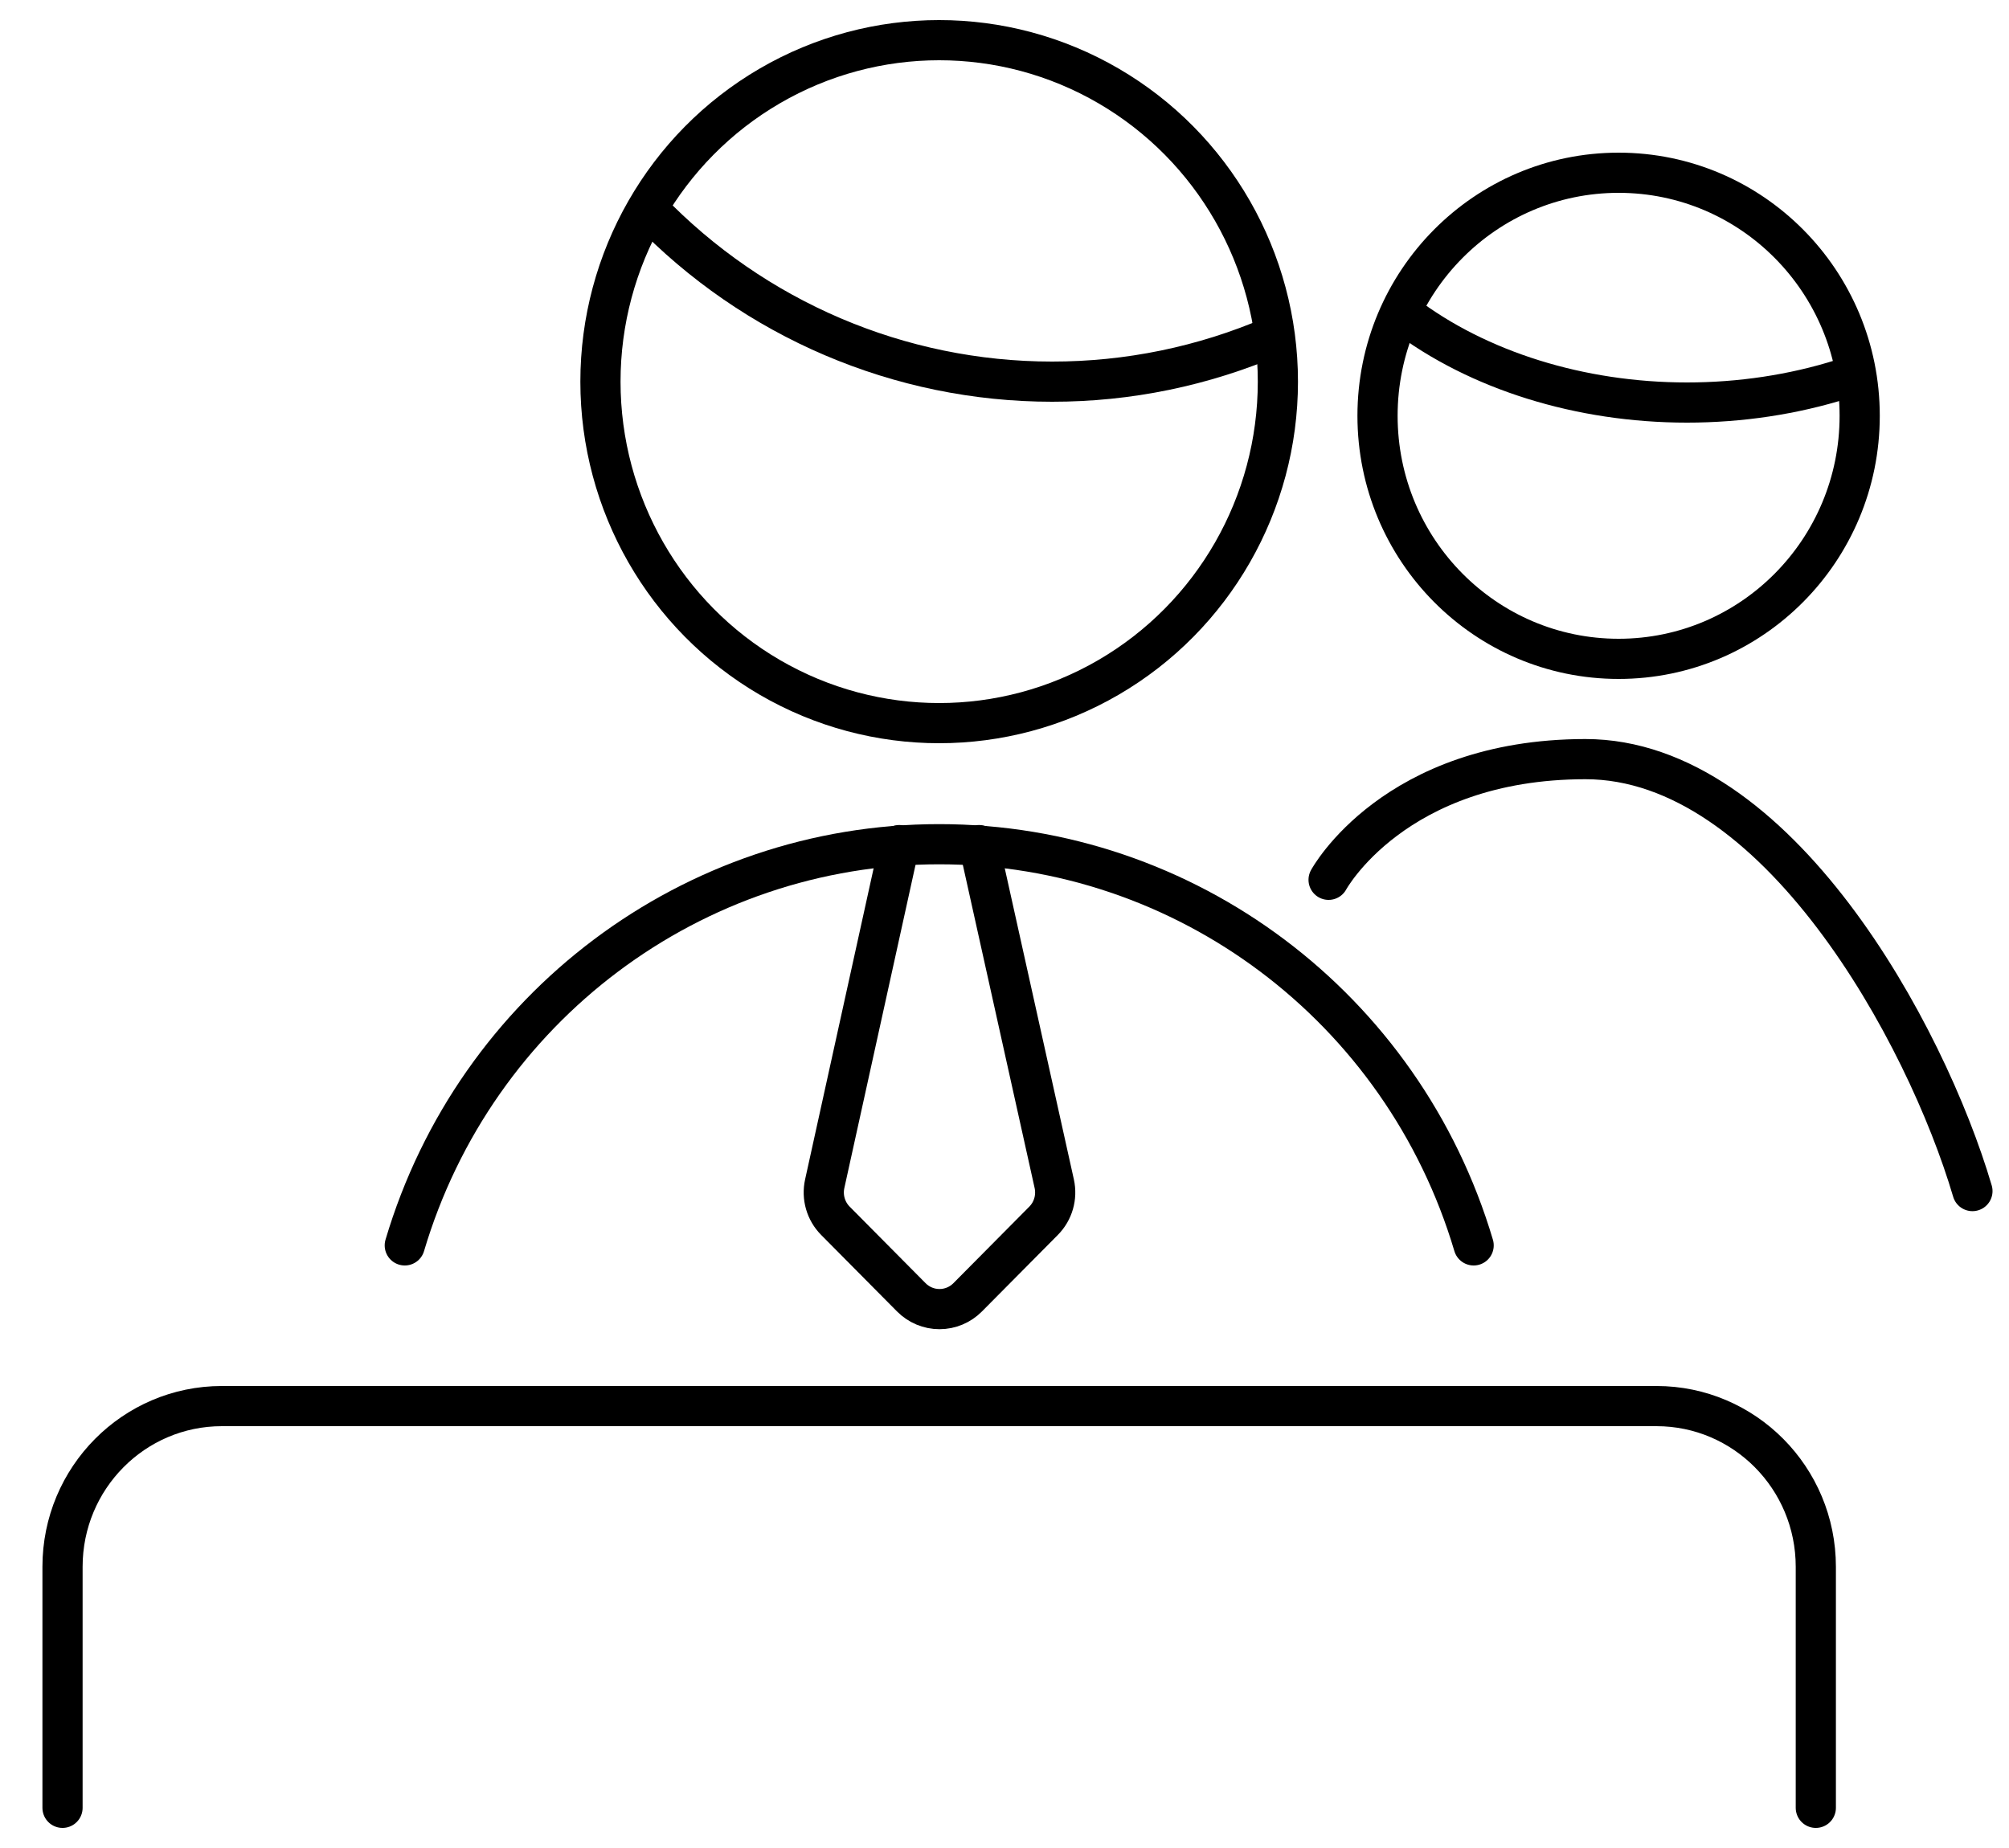 <?xml version="1.0" encoding="UTF-8"?>
<svg width="25px" height="23px" viewBox="0 0 25 23" version="1.1" xmlns="http://www.w3.org/2000/svg" xmlns:xlink="http://www.w3.org/1999/xlink">
    <!-- Generator: Sketch 62 (91390) - https://sketch.com -->
    <title>expert-team</title>
    <desc>Created with Sketch.</desc>
    <g id="images-icons" stroke="none" stroke-width="1" fill="none" fill-rule="evenodd" stroke-linecap="round" stroke-linejoin="round">
        <g id="Artboard" transform="translate(-152, -137)" stroke="#000000" stroke-width="0.5">
            <g id="expert-team" transform="translate(152, 137)">
                <g id="Light" transform="translate(0.778, 0.5)">
                    <path d="M0,22 L0,19 C0,17.895 0.888,17 1.983,17 L19.835,17 C20.93,17 21.818,17.895 21.818,19 L21.818,22" id="Shape"></path>
                    <path d="M7.289,2.105 C8.607,3.476 10.42,4.25 12.314,4.25 C13.261,4.251 14.197,4.058 15.067,3.683" id="Shape"></path>
                    <ellipse id="Oval" cx="10.909" cy="4.25" rx="4.215" ry="4.25"></ellipse>
                    <path d="M10.413,10.018 L9.485,14.232 C9.448,14.399 9.498,14.573 9.618,14.694 L10.562,15.646 C10.655,15.74 10.781,15.793 10.913,15.793 C11.045,15.793 11.171,15.74 11.264,15.646 L12.208,14.694 C12.328,14.573 12.378,14.399 12.341,14.232 L11.405,10.018" id="Shape"></path>
                    <path d="M17.56,15 C16.68,12.037 13.976,10.007 10.909,10.007 C7.842,10.007 5.138,12.037 4.259,15" id="Shape"></path>
                    <path d="M16.691,3.41 C17.615,4.113 18.887,4.51 20.215,4.51 C20.878,4.51 21.535,4.411 22.145,4.219" id="Shape"></path>
                    <ellipse id="Oval" cx="19.364" cy="4.675" rx="3" ry="3.025"></ellipse>
                    <path d="M23.767,14.324 C23.19,12.365 21.333,8.947 18.95,8.948 C16.567,8.95 15.755,10.45 15.755,10.45" id="Shape"></path>
                </g>
            </g>
        </g>
    </g>
</svg>